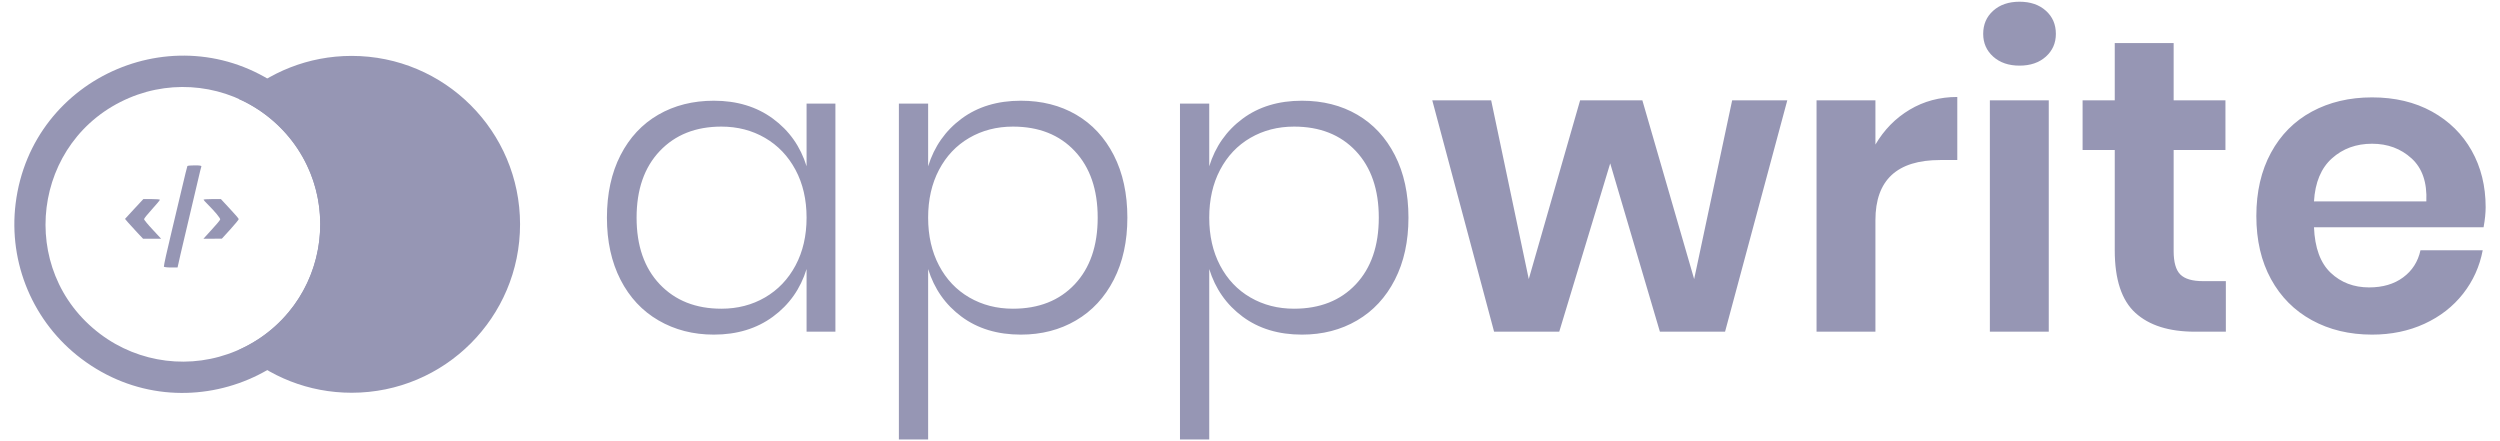 <svg xmlns="http://www.w3.org/2000/svg" width="170" height="30" fill="none" viewBox="0 0 170 30"><path fill="#9696B4" d="M35.364 15.254C35.364 21.579 30.237 26.707 23.911 26.707C20.974 26.707 18.294 25.6 16.267 23.782C19.515 22.32 21.776 19.055 21.776 15.262C21.776 11.464 19.509 8.197 16.254 6.737C18.283 4.912 20.968 3.801 23.911 3.801C30.237 3.801 35.364 8.929 35.364 15.254Z"/><path fill="#9696B4" d="M19.334 6.112C12.3 0.797 2.15 5.088 1.063 13.838C0.558 17.904 2.264 21.93 5.536 24.396C12.574 29.706 22.721 25.407 23.801 16.657C24.303 12.596 22.599 8.577 19.334 6.112V6.112ZM18.06 7.8C23.798 12.13 22.697 21.048 16.078 23.852C13.006 25.154 9.473 24.718 6.81 22.708C1.072 18.378 2.173 9.46 8.792 6.655C11.864 5.354 15.397 5.79 18.06 7.8Z"/><path fill="#9696B4" d="M48.542 6.849C50.114 6.849 51.454 7.256 52.562 8.07C53.669 8.884 54.431 9.963 54.847 11.307V7.046H56.808V22.555H54.847V18.294C54.431 19.64 53.669 20.719 52.562 21.533C51.454 22.347 50.114 22.754 48.542 22.754C47.141 22.754 45.887 22.432 44.779 21.788C43.671 21.145 42.81 20.222 42.194 19.019C41.579 17.816 41.271 16.41 41.271 14.8C41.271 13.172 41.579 11.757 42.194 10.554C42.81 9.353 43.667 8.435 44.765 7.8C45.863 7.166 47.122 6.849 48.542 6.849ZM49.053 8.609C47.312 8.609 45.915 9.163 44.864 10.271C43.813 11.379 43.288 12.889 43.288 14.8C43.288 16.713 43.813 18.223 44.864 19.331C45.915 20.438 47.312 20.992 49.053 20.992C50.152 20.992 51.141 20.737 52.021 20.226C52.901 19.715 53.593 18.99 54.095 18.053C54.596 17.116 54.847 16.032 54.847 14.8C54.847 13.569 54.596 12.486 54.095 11.55C53.593 10.613 52.901 9.888 52.021 9.376C51.141 8.865 50.152 8.609 49.053 8.609ZM69.418 6.849C70.838 6.849 72.092 7.166 73.181 7.8C74.27 8.435 75.122 9.353 75.738 10.554C76.353 11.757 76.661 13.172 76.661 14.8C76.661 16.41 76.353 17.816 75.738 19.019C75.122 20.222 74.265 21.145 73.167 21.788C72.069 22.432 70.819 22.754 69.418 22.754C67.827 22.754 66.483 22.347 65.384 21.533C64.286 20.719 63.529 19.64 63.113 18.294V29.883H61.124V7.046H63.113V11.307C63.529 9.963 64.286 8.884 65.384 8.07C66.483 7.256 67.827 6.849 69.418 6.849ZM68.878 8.609C67.78 8.609 66.79 8.865 65.909 9.376C65.03 9.888 64.344 10.613 63.852 11.55C63.359 12.486 63.113 13.569 63.113 14.8C63.113 16.032 63.359 17.116 63.852 18.053C64.344 18.99 65.03 19.715 65.909 20.226C66.79 20.737 67.78 20.992 68.878 20.992C70.639 20.992 72.04 20.438 73.082 19.331C74.123 18.223 74.643 16.713 74.643 14.8C74.643 12.889 74.123 11.379 73.082 10.271C72.04 9.163 70.639 8.609 68.878 8.609ZM88.532 6.849C89.952 6.849 91.207 7.166 92.296 7.8C93.385 8.435 94.237 9.353 94.852 10.554C95.468 11.757 95.775 13.172 95.775 14.8C95.775 16.41 95.468 17.816 94.852 19.019C94.237 20.222 93.38 21.145 92.282 21.788C91.183 22.432 89.934 22.754 88.532 22.754C86.942 22.754 85.597 22.347 84.499 21.533C83.401 20.719 82.644 19.64 82.228 18.294V29.883H80.239V7.046H82.228V11.307C82.644 9.963 83.401 8.884 84.499 8.07C85.597 7.256 86.942 6.849 88.532 6.849ZM87.993 8.609C86.895 8.609 85.905 8.865 85.024 9.376C84.144 9.888 83.459 10.613 82.966 11.55C82.474 12.486 82.228 13.569 82.228 14.8C82.228 16.032 82.474 17.116 82.966 18.053C83.459 18.99 84.144 19.715 85.024 20.226C85.905 20.737 86.895 20.992 87.993 20.992C89.754 20.992 91.155 20.438 92.197 19.331C93.238 18.223 93.758 16.713 93.758 14.8C93.758 12.889 93.238 11.379 92.197 10.271C91.155 9.163 89.754 8.609 87.993 8.609ZM117.787 6.821H121.536L117.304 22.555H112.873L109.494 11.109L106.028 22.555H101.598L97.394 6.821H101.399L103.956 18.977L107.448 6.821H111.68L115.202 18.977L117.787 6.821ZM127.529 9.83C128.116 8.827 128.892 8.037 129.857 7.459C130.824 6.882 131.903 6.594 133.096 6.594V10.882H131.931C128.997 10.882 127.529 12.245 127.529 14.971V22.555H123.525V6.821H127.529V9.83ZM134.857 2.303C134.857 1.66 135.084 1.134 135.539 0.728C135.993 0.321 136.59 0.117 137.327 0.117C138.066 0.117 138.663 0.321 139.117 0.728C139.572 1.134 139.799 1.66 139.799 2.303C139.799 2.928 139.572 3.444 139.117 3.852C138.663 4.259 138.066 4.463 137.327 4.463C136.59 4.463 135.993 4.259 135.539 3.852C135.084 3.444 134.857 2.928 134.857 2.303ZM135.311 6.821H139.316V22.555H135.311V6.821ZM149.797 19.117H151.358V22.555H149.256C147.495 22.555 146.146 22.129 145.209 21.277C144.272 20.425 143.803 19.005 143.803 17.017V10.2H141.616V6.821H143.803V2.929H147.808V6.821H151.33V10.2H147.808V17.073C147.808 17.831 147.959 18.362 148.262 18.665C148.565 18.966 149.077 19.117 149.797 19.117ZM169.024 14.091C169.024 14.489 168.977 14.943 168.883 15.454H157.351C157.408 16.855 157.787 17.887 158.488 18.55C159.188 19.213 160.059 19.544 161.101 19.544C162.029 19.544 162.8 19.317 163.414 18.862C164.03 18.409 164.423 17.794 164.593 17.017H168.825C168.617 18.115 168.173 19.1 167.492 19.97C166.809 20.842 165.933 21.524 164.864 22.016C163.794 22.508 162.606 22.754 161.3 22.754C159.766 22.754 158.402 22.427 157.209 21.774C156.017 21.121 155.089 20.189 154.427 18.977C153.763 17.764 153.431 16.335 153.431 14.688C153.431 13.04 153.763 11.606 154.427 10.385C155.089 9.164 156.017 8.231 157.209 7.587C158.402 6.944 159.766 6.622 161.3 6.622C162.852 6.622 164.21 6.944 165.375 7.587C166.539 8.231 167.439 9.116 168.073 10.243C168.707 11.369 169.024 12.652 169.024 14.091ZM164.991 13.694C165.049 12.406 164.713 11.43 163.983 10.768C163.254 10.105 162.36 9.774 161.3 9.774C160.22 9.774 159.311 10.105 158.573 10.768C157.834 11.43 157.427 12.406 157.351 13.694H164.991Z"/><path fill="#9696B4" d="M12.742 11.291C12.728 11.325 12.553 12.013 12.364 12.829C12.168 13.645 11.858 14.932 11.683 15.694C11.346 17.09 11.144 18.006 11.144 18.128C11.144 18.161 11.353 18.189 11.609 18.189H12.074L12.283 17.258C12.405 16.753 12.675 15.593 12.89 14.683C13.106 13.773 13.369 12.667 13.47 12.222C13.571 11.777 13.672 11.373 13.692 11.325C13.713 11.265 13.598 11.245 13.247 11.245C12.984 11.245 12.755 11.265 12.742 11.291ZM9.121 14.211L8.501 14.885L8.683 15.101C8.784 15.222 9.061 15.525 9.297 15.775L9.728 16.233H10.955L10.375 15.606C10.058 15.27 9.795 14.946 9.795 14.905C9.795 14.858 10.038 14.555 10.335 14.231C10.631 13.901 10.874 13.617 10.874 13.584C10.874 13.557 10.618 13.537 10.308 13.537H9.748L9.121 14.211ZM13.84 13.577C13.84 13.597 13.955 13.725 14.097 13.867C14.623 14.393 14.993 14.838 14.973 14.925C14.96 14.973 14.704 15.289 14.393 15.62L13.834 16.233H14.461L15.088 16.227L15.661 15.599C15.978 15.249 16.234 14.939 16.234 14.898C16.234 14.865 15.964 14.548 15.627 14.191L15.021 13.537H14.434C14.103 13.537 13.84 13.557 13.84 13.577Z"/></svg>
